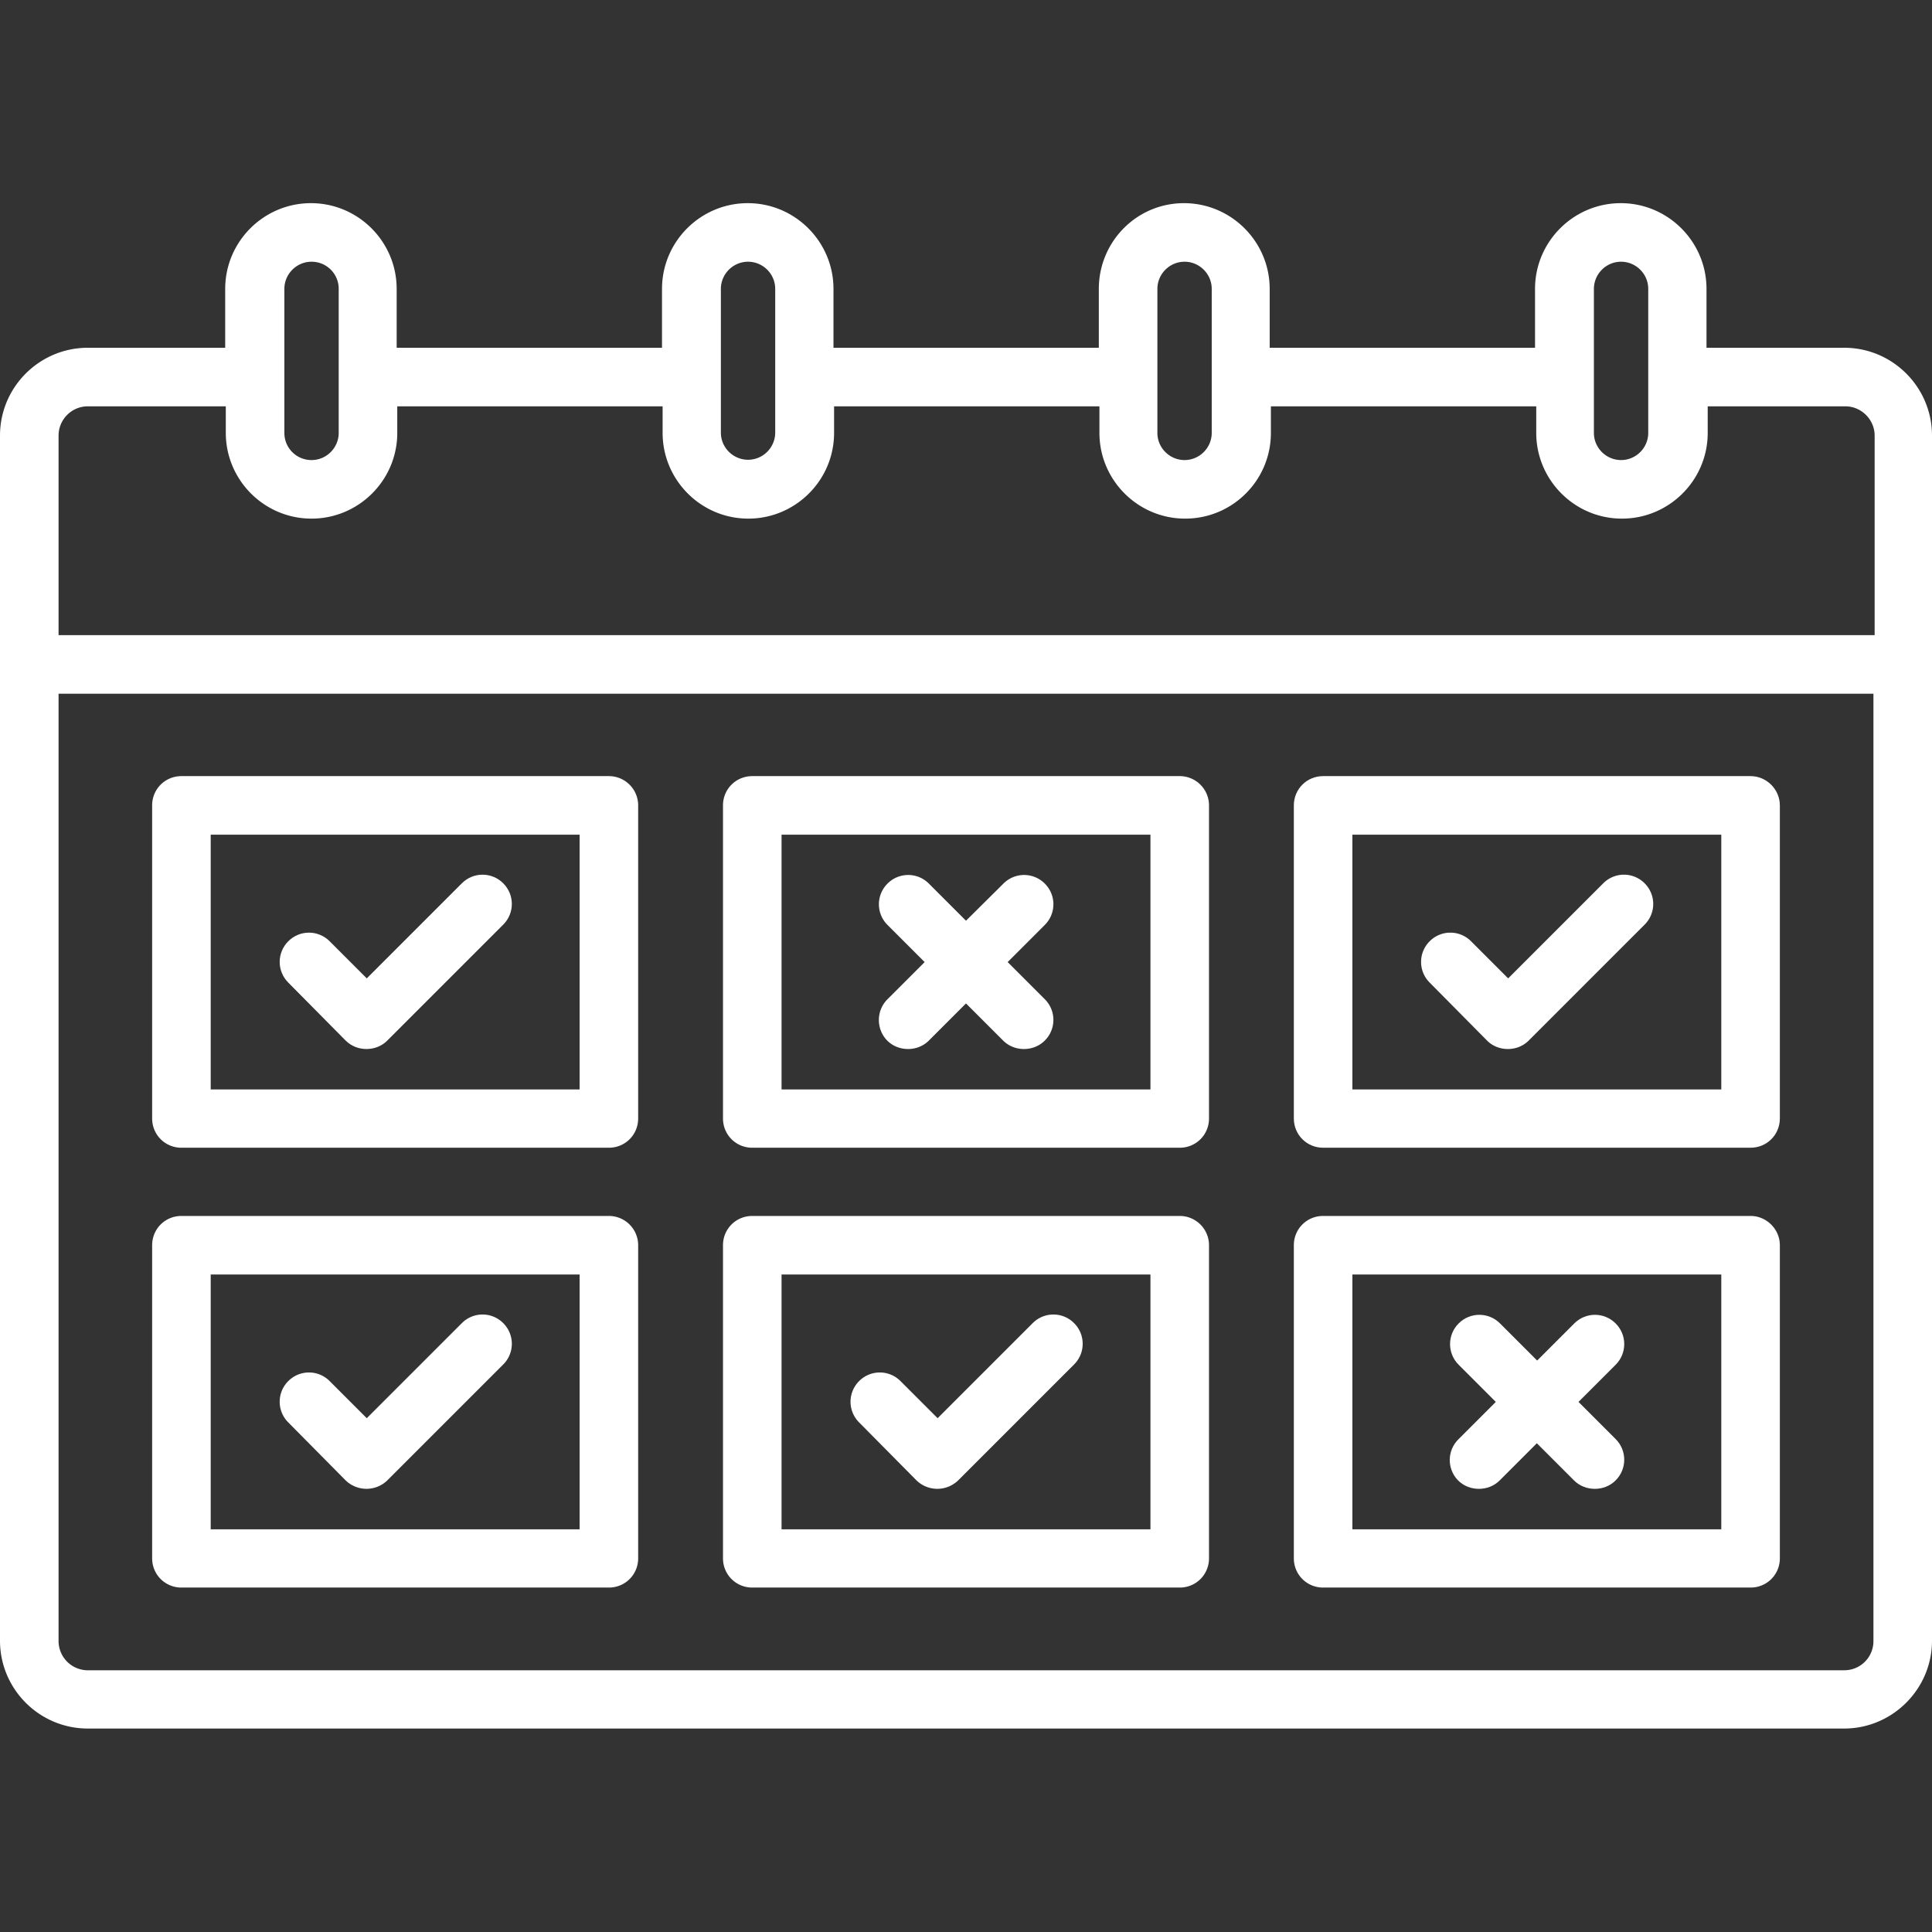 <svg xmlns="http://www.w3.org/2000/svg" xmlns:xlink="http://www.w3.org/1999/xlink" width="512" height="512" x="0" y="0" viewBox="0 0 64 64" style="enable-background:new 0 0 512 512" xml:space="preserve" class=""><rect x="0" y="0" width="64" height="64" fill="#333333" stroke="none"/><g><path d="M61.09 11.52h-4.56V9.57c0-1.56-1.27-2.84-2.84-2.84-1.56 0-2.84 1.27-2.84 2.84v1.95h-8.79V9.57c0-1.56-1.27-2.84-2.84-2.84S36.4 8.01 36.4 9.57v1.95h-8.79V9.57c0-1.56-1.27-2.84-2.84-2.84-1.56 0-2.84 1.27-2.84 2.84v1.95h-8.79V9.57c0-1.56-1.27-2.84-2.84-2.84-1.56 0-2.84 1.27-2.84 2.84v1.95H2.91c-1.6 0-2.91 1.3-2.91 2.91v39.92c0 1.6 1.3 2.91 2.91 2.91h58.18c1.6 0 2.91-1.31 2.91-2.91V14.43c0-1.6-1.3-2.91-2.91-2.91zM52.8 9.57c0-.49.4-.9.9-.9.49 0 .9.4.9.9v4.77c0 .49-.4.9-.9.9-.49 0-.9-.4-.9-.9zm-13.56-.9c.49 0 .9.4.9.9v4.77c0 .49-.4.9-.9.9-.49 0-.9-.4-.9-.9V9.57c0-.49.4-.9.9-.9zm-15.36.9c0-.49.4-.9.9-.9.49 0 .9.4.9.9v4.76c0 .49-.4.9-.9.9-.49 0-.9-.4-.9-.9zm-14.46 0c0-.49.4-.9.9-.9s.9.4.9.9v4.77c0 .49-.4.9-.9.9s-.9-.4-.9-.9zm-6.51 3.89h4.57v.88c0 1.56 1.27 2.84 2.84 2.84 1.56 0 2.84-1.27 2.84-2.84v-.88h8.79v.88c0 1.56 1.27 2.84 2.84 2.84 1.56 0 2.84-1.27 2.84-2.84v-.88h8.79v.88c0 1.56 1.27 2.84 2.84 2.84s2.84-1.27 2.84-2.84v-.88h8.79v.88c0 1.56 1.27 2.84 2.84 2.84 1.56 0 2.84-1.27 2.84-2.84v-.88h4.56c.53 0 .97.44.97.97v6.61H1.94v-6.61c0-.53.43-.97.97-.97zm58.18 41.87H2.91a.97.97 0 0 1-.97-.97V22.98h60.12v31.38c0 .54-.43.97-.97.97z" fill="#FFFFFF" opacity="1" data-original="#000000" class=""></path><path d="M20.17 25.71H6.01c-.54 0-.97.43-.97.97v10.37c0 .54.43.97.97.97h14.16c.54 0 .97-.43.97-.97V26.68a.97.97 0 0 0-.97-.97zm-.97 10.38H6.98v-8.44H19.2z" fill="#FFFFFF" opacity="1" data-original="#000000" class=""></path><path d="M11.45 34.47c.19.19.44.28.69.28s.5-.09.69-.28l3.84-3.84c.38-.38.38-.99 0-1.37s-.99-.38-1.37 0l-3.15 3.15-1.23-1.23c-.38-.38-.99-.38-1.37 0s-.38.99 0 1.37zM57.99 25.71H43.83c-.54 0-.97.43-.97.97v10.37c0 .54.43.97.97.97h14.16c.54 0 .97-.43.97-.97V26.68c0-.53-.44-.97-.97-.97zm-.97 10.38H44.8v-8.44h12.22z" fill="#FFFFFF" opacity="1" data-original="#000000" class=""></path><path d="M49.26 34.47c.19.19.44.28.69.28s.5-.09.69-.28l3.84-3.84c.38-.38.38-.99 0-1.37s-.99-.38-1.37 0l-3.15 3.15-1.23-1.23c-.38-.38-.99-.38-1.37 0s-.38.99 0 1.37zM39.08 25.71H24.92c-.54 0-.97.43-.97.97v10.37c0 .54.43.97.97.97h14.16c.54 0 .97-.43.97-.97V26.68a.97.97 0 0 0-.97-.97zm-.97 10.38H25.89v-8.44h12.22z" fill="#FFFFFF" opacity="1" data-original="#000000" class=""></path><path d="M29.39 34.47c.19.19.44.28.69.28s.5-.09.69-.28L32 33.24l1.23 1.23c.19.19.44.28.69.28s.5-.09.69-.28c.38-.38.38-.99 0-1.37l-1.23-1.23 1.23-1.23c.38-.38.38-.99 0-1.37s-.99-.38-1.37 0L32 30.5l-1.23-1.23c-.38-.38-.99-.38-1.37 0s-.38.99 0 1.37l1.23 1.23-1.23 1.23c-.38.38-.38.99-.01 1.37zM20.17 40.28H6.01c-.54 0-.97.43-.97.97v10.37c0 .54.43.97.97.97h14.16c.54 0 .97-.43.97-.97V41.25a.97.97 0 0 0-.97-.97zm-.97 10.38H6.98v-8.44H19.2z" fill="#FFFFFF" opacity="1" data-original="#000000" class=""></path><path d="M11.45 49.04a.993.993 0 0 0 1.38 0l3.84-3.84c.38-.38.38-.99 0-1.37s-.99-.38-1.37 0l-3.15 3.15-1.23-1.23c-.38-.38-.99-.38-1.37 0s-.38.99 0 1.37zM39.08 40.28H24.92c-.54 0-.97.43-.97.97v10.37c0 .54.43.97.97.97h14.16c.54 0 .97-.43.97-.97V41.25a.97.97 0 0 0-.97-.97zm-.97 10.38H25.89v-8.44h12.22z" fill="#FFFFFF" opacity="1" data-original="#000000" class=""></path><path d="M30.36 49.04a.993.993 0 0 0 1.38 0l3.84-3.84c.38-.38.38-.99 0-1.37s-.99-.38-1.37 0l-3.15 3.15-1.23-1.23c-.38-.38-.99-.38-1.37 0s-.38.99 0 1.37zM57.99 40.28H43.83c-.54 0-.97.43-.97.97v10.37c0 .54.43.97.97.97h14.16c.54 0 .97-.43.97-.97V41.25c0-.53-.44-.97-.97-.97zm-.97 10.38H44.8v-8.44h12.22z" fill="#FFFFFF" opacity="1" data-original="#000000" class=""></path><path d="M48.3 49.04c.19.19.44.28.69.28s.5-.09.69-.28l1.23-1.23 1.23 1.23c.19.19.44.28.69.28s.5-.09.69-.28c.38-.38.38-.99 0-1.37l-1.23-1.23 1.23-1.23c.38-.38.38-.99 0-1.37s-.99-.38-1.37 0l-1.23 1.23-1.23-1.23c-.38-.38-.99-.38-1.37 0s-.38.99 0 1.37l1.23 1.23-1.23 1.23c-.39.38-.39.99-.02 1.37z" fill="#FFFFFF" opacity="1" data-original="#000000" class=""></path></g></svg>
